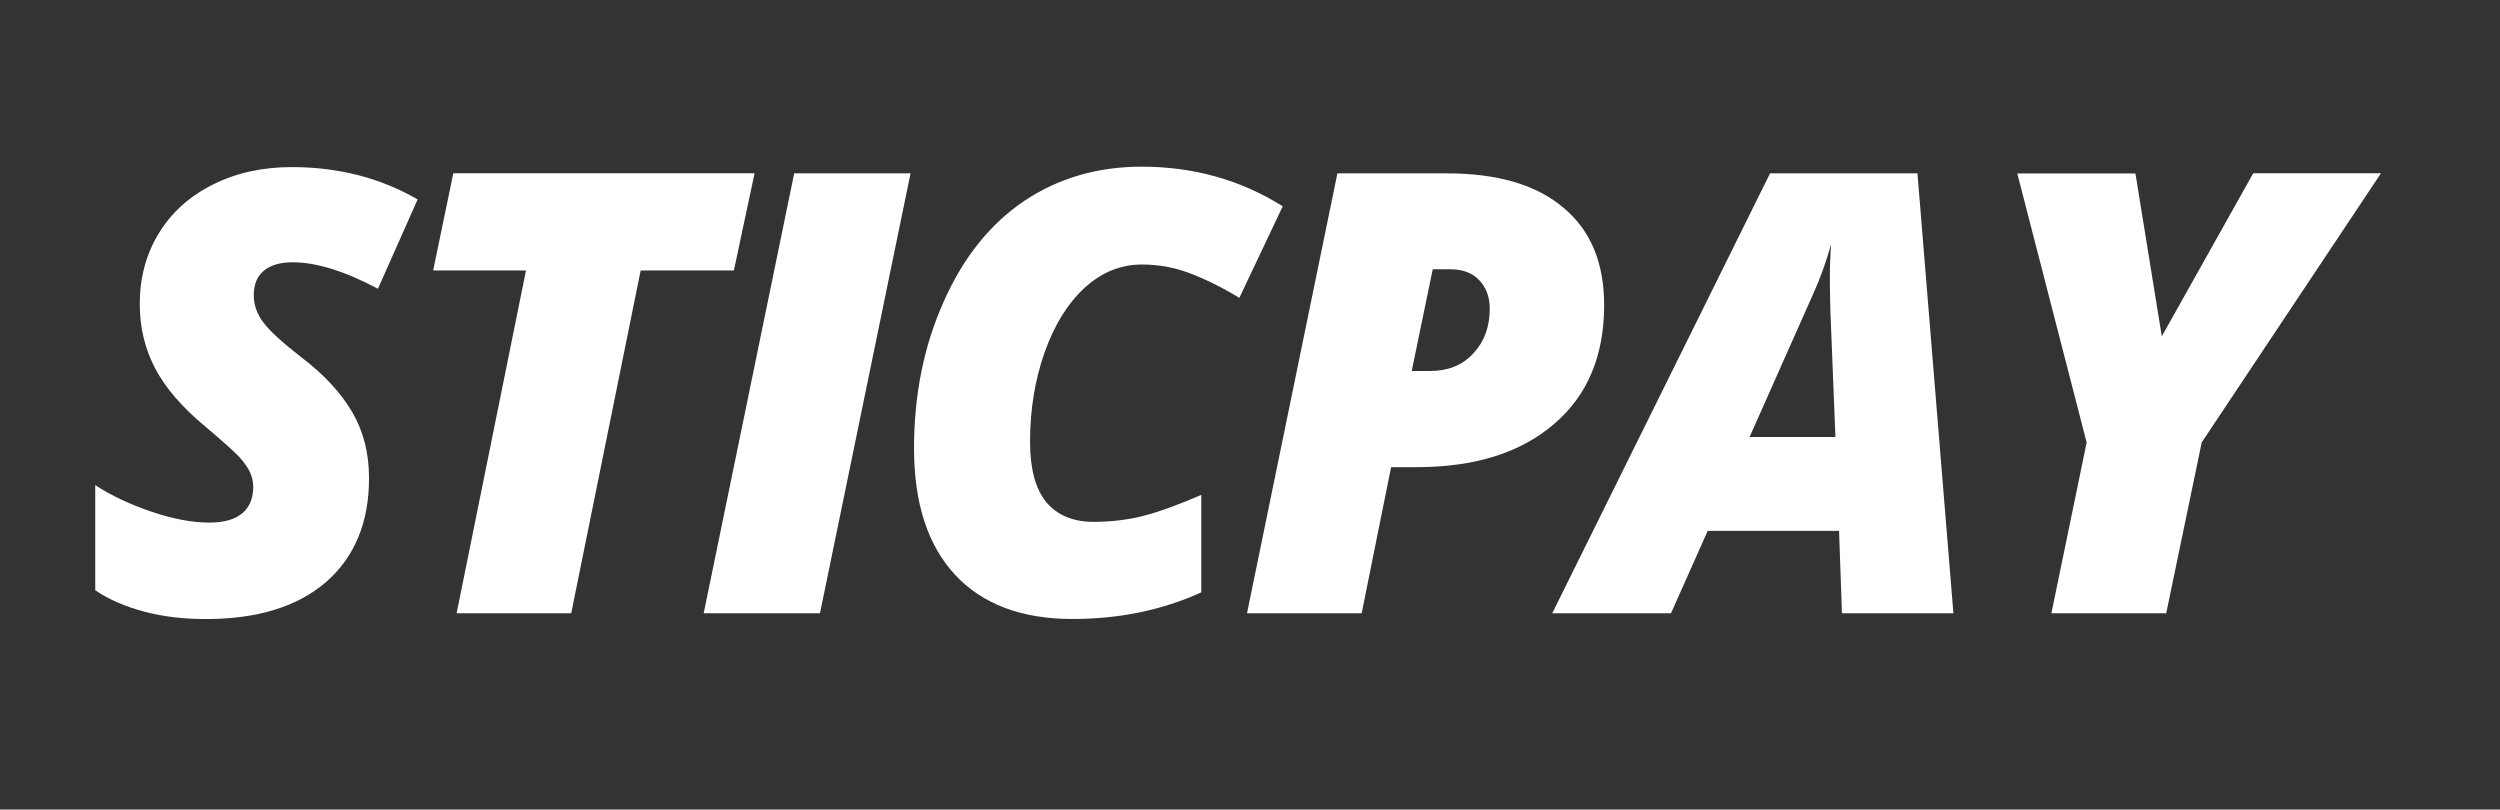 <svg width="105" height="34" viewBox="0 0 105 34" fill="none" xmlns="http://www.w3.org/2000/svg">
<rect x="0" y="0" width="105" height="34" fill="#333333" stroke="none"/>
<g clip-path="url(#clip0_1533_832)">
<path d="M15.499 20.084C15.499 21.949 14.893 23.402 13.685 24.454C12.478 25.489 10.797 26 8.641 26C7.737 26 6.885 25.906 6.08 25.695C5.272 25.479 4.581 25.187 4 24.791V20.376C4.684 20.824 5.478 21.189 6.369 21.494C7.259 21.793 8.068 21.949 8.788 21.949C9.397 21.949 9.856 21.821 10.17 21.564C10.48 21.307 10.636 20.924 10.636 20.452C10.636 20.233 10.586 20.011 10.49 19.813C10.387 19.608 10.248 19.41 10.07 19.215C9.888 19.01 9.404 18.576 8.617 17.909C7.655 17.113 6.957 16.304 6.522 15.484C6.087 14.657 5.87 13.754 5.87 12.767C5.87 11.662 6.137 10.669 6.675 9.79C7.213 8.911 7.972 8.234 8.955 7.744C9.935 7.257 11.032 7.018 12.25 7.018C14.209 7.018 15.972 7.469 17.54 8.376L15.873 12.128C14.469 11.381 13.276 11.016 12.293 11.016C11.769 11.016 11.363 11.134 11.078 11.371C10.8 11.603 10.658 11.947 10.658 12.399C10.658 12.812 10.797 13.198 11.071 13.556C11.345 13.917 11.869 14.393 12.638 14.991C13.604 15.724 14.323 16.502 14.79 17.305C15.264 18.11 15.499 19.031 15.499 20.084Z" fill="white"/>
<path d="M23.991 25.757H19.178L22.092 11.36H18.192L19.039 7.278H31.692L30.823 11.36H26.908L23.991 25.757Z" fill="white"/>
<path d="M29.555 25.757L33.356 7.281H38.243L34.439 25.757H29.555Z" fill="white"/>
<path d="M47.957 11.11C47.066 11.11 46.265 11.437 45.552 12.09C44.84 12.746 44.281 13.653 43.871 14.806C43.465 15.963 43.262 17.21 43.262 18.562C43.262 19.695 43.49 20.535 43.949 21.098C44.409 21.64 45.068 21.918 45.93 21.918C46.603 21.918 47.305 21.845 47.996 21.675C48.698 21.491 49.517 21.192 50.454 20.785V24.878C48.787 25.639 46.977 25.997 45.036 25.997C42.906 25.997 41.253 25.371 40.109 24.138C38.959 22.891 38.389 21.122 38.389 18.829C38.389 16.582 38.802 14.528 39.639 12.659C40.469 10.79 41.605 9.387 43.034 8.428C44.466 7.476 46.105 7 47.953 7C50.126 7 52.1 7.552 53.874 8.664L52.053 12.51C51.291 12.048 50.589 11.707 49.948 11.468C49.307 11.225 48.648 11.11 47.957 11.11Z" fill="white"/>
<path d="M67.374 12.816C67.374 14.938 66.676 16.613 65.266 17.811C63.855 19.024 61.928 19.621 59.484 19.621H58.426L57.19 25.757H52.374L56.171 7.281H60.763C62.893 7.281 64.528 7.761 65.654 8.716C66.811 9.671 67.374 11.04 67.374 12.816ZM59.292 15.581H60.072C60.816 15.581 61.422 15.341 61.881 14.841C62.341 14.348 62.569 13.729 62.569 12.965C62.569 12.468 62.416 12.069 62.124 11.763C61.831 11.461 61.429 11.308 60.905 11.308H60.175L59.292 15.581Z" fill="white"/>
<path d="M77.241 22.296H71.724L70.181 25.757H65.194L74.342 7.281H80.533L82.043 25.757H77.362L77.241 22.296ZM73.483 18.353H77.088L76.874 12.996L76.853 11.909C76.853 11.277 76.867 10.724 76.906 10.252C76.707 10.974 76.461 11.669 76.151 12.35L73.483 18.353Z" fill="white"/>
<path d="M90.796 14.125L94.635 7.278H100L92.473 18.579L90.981 25.757H86.158L87.639 18.586L84.726 7.285H89.688L90.796 14.125Z" fill="white"/>
</g>
<defs>
<clipPath id="clip0_1533_832">
<rect width="96" height="19" fill="white" transform="translate(4 7)"/>
</clipPath>
</defs>
</svg>
